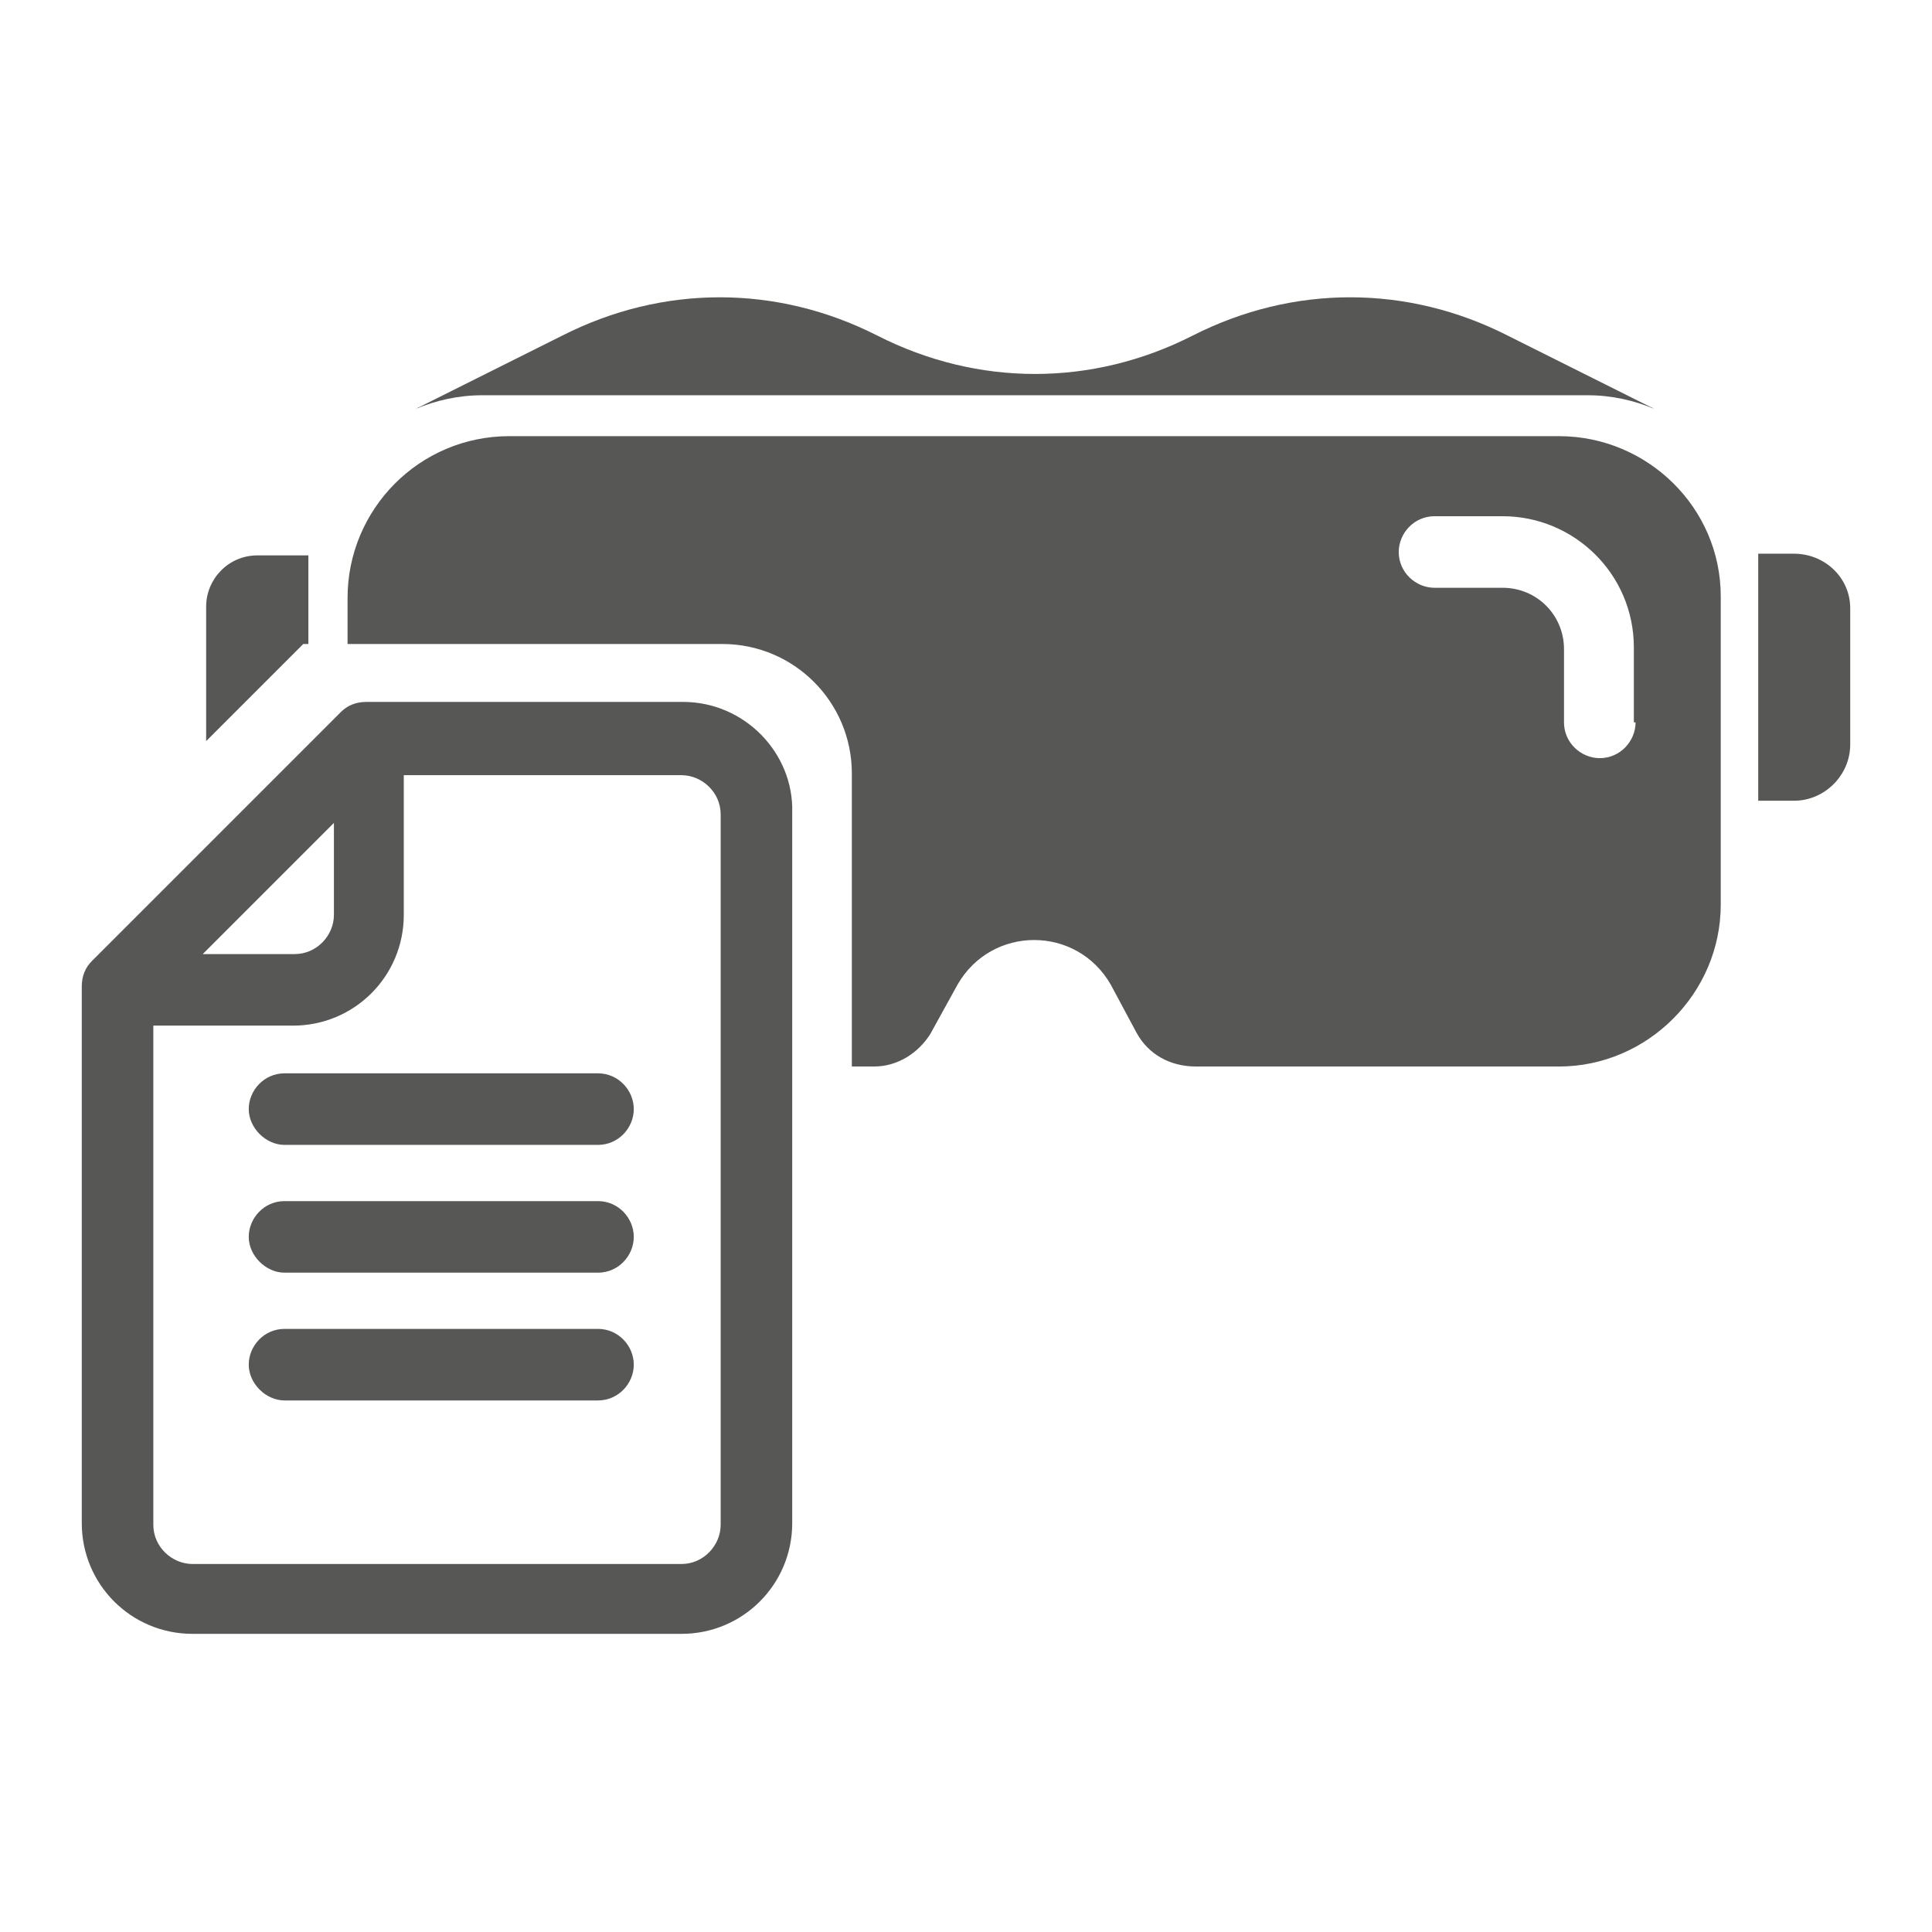 <?xml version="1.0" encoding="utf-8"?>
<!-- Generator: Adobe Illustrator 25.0.1, SVG Export Plug-In . SVG Version: 6.00 Build 0)  -->
<svg version="1.1" xmlns="http://www.w3.org/2000/svg" xmlns:xlink="http://www.w3.org/1999/xlink" x="0px" y="0px"
	 viewBox="0 0 113.4 113.4" style="enable-background:new 0 0 113.4 113.4;" xml:space="preserve">
<style type="text/css">
	.st0{fill:#575756;}
	.st1{fill-rule:evenodd;clip-rule:evenodd;fill:#575756;}
	.st2{fill:#878787;}
</style>
<g id="Ebene_1">
</g>
<g id="Flaechen">
</g>
<g id="Text_x5F_Grafik">
	<g>
		<g>
			<path class="st0" d="M93.2,23.2c1.4,0,2.7,0.3,3.9,0.8c-0.1,0-0.1-0.1-0.2-0.1l-8.4-4.2c-5.9-3-12.6-3-18.5,0l0,0
				c-5.9,3-12.6,3-18.5,0c-5.9-3-12.6-3-18.5,0l-8.4,4.2c-0.1,0-0.1,0.1-0.2,0.1c1.2-0.5,2.5-0.8,3.9-0.8H93.2z"/>
			<path class="st0" d="M91.5,25.6H29.9c-5.3,0-9.5,4.3-9.5,9.5v2.7h22c4.2,0,7.6,3.4,7.6,7.6v17.2h1.3c1.4,0,2.6-0.8,3.3-1.9
				l1.6-2.9c2-3.5,7-3.5,9,0l1.5,2.8c0.7,1.3,2,2,3.5,2h21.3c5.2,0,9.5-4.3,9.5-9.5V35C101,29.8,96.7,25.6,91.5,25.6z M96,42.4
				c0,1.1-0.9,2.1-2.1,2.1c-1.1,0-2.1-0.9-2.1-2.1v-4.3c0-2-1.6-3.6-3.6-3.6h-4c-1.1,0-2.1-0.9-2.1-2.1c0-1.1,0.9-2.1,2.1-2.1h4
				c4.2,0,7.7,3.4,7.7,7.7V42.4z"/>
			<path class="st0" d="M105.3,32.5h-2.1V47h2.1c1.8,0,3.3-1.5,3.3-3.3v-8C108.6,33.9,107.1,32.5,105.3,32.5z"/>
			<path class="st0" d="M18.1,32.5v5.3h-0.3l-5.7,5.7v-7.9c0-1.6,1.3-3,3-3H18.1z"/>
		</g>
		<g>
			<path class="st0" d="M40.1,41.2H21.5c-0.6,0-1.1,0.2-1.5,0.6L5.4,56.4c-0.4,0.4-0.6,0.9-0.6,1.5v31.5c0,3.6,2.9,6.5,6.5,6.5h28.7
				c3.6,0,6.5-2.9,6.5-6.5V47.7C46.6,44.2,43.7,41.2,40.1,41.2z M19.6,48.3v5.4c0,1.2-1,2.3-2.3,2.3h-5.4L19.6,48.3z M42.3,89.5
				c0,1.2-1,2.3-2.3,2.3H11.3c-1.2,0-2.3-1-2.3-2.3V60.2h8.2c3.6,0,6.5-2.9,6.5-6.5v-8.2h16.3c1.2,0,2.3,1,2.3,2.3V89.5z"/>
			<path class="st0" d="M35.1,63H16.7c-1.2,0-2.1,1-2.1,2.1s1,2.1,2.1,2.1h18.4c1.2,0,2.1-1,2.1-2.1S36.3,63,35.1,63z"/>
			<path class="st0" d="M35.1,70.5H16.7c-1.2,0-2.1,1-2.1,2.1s1,2.1,2.1,2.1h18.4c1.2,0,2.1-1,2.1-2.1S36.3,70.5,35.1,70.5z"/>
			<path class="st0" d="M35.1,78H16.7c-1.2,0-2.1,1-2.1,2.1s1,2.1,2.1,2.1h18.4c1.2,0,2.1-1,2.1-2.1S36.3,78,35.1,78z"/>
		</g>
	</g>
</g>
</svg>

